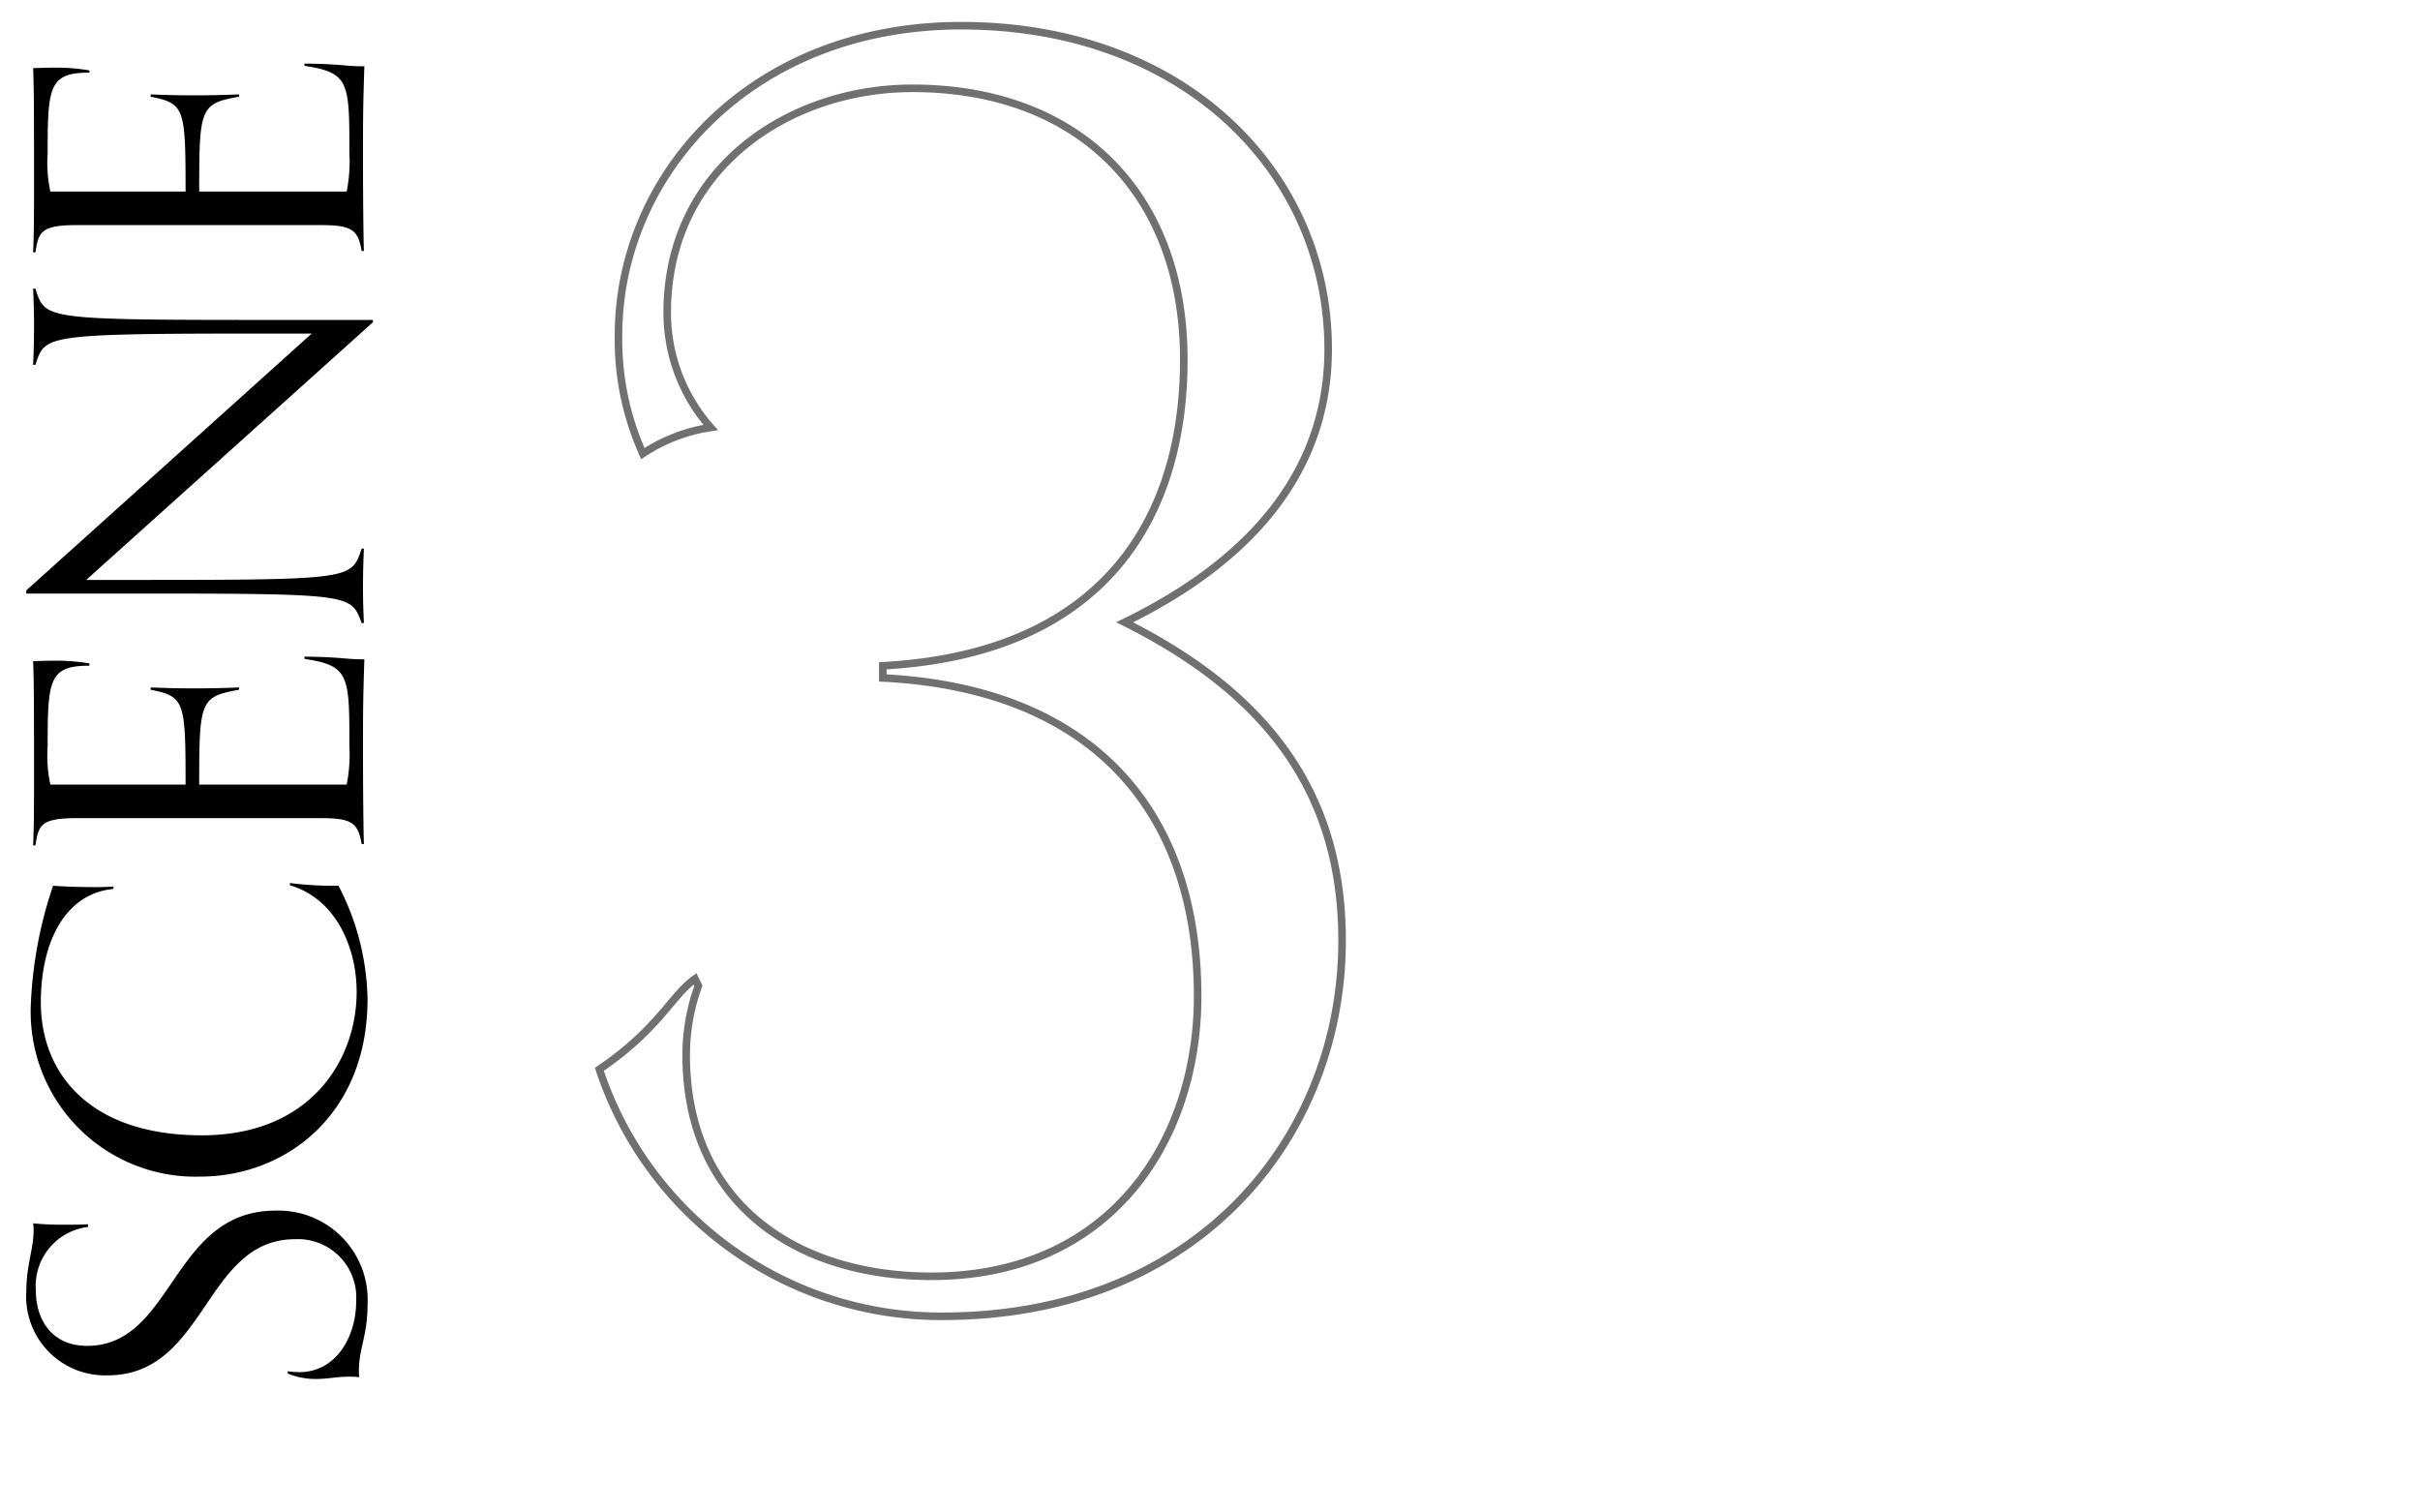 <svg xmlns="http://www.w3.org/2000/svg" xmlns:xlink="http://www.w3.org/1999/xlink" width="160" height="100" viewBox="0 0 160 100">
  <defs>
    <clipPath id="clip-path">
      <rect id="長方形_57" data-name="長方形 57" width="160" height="100" transform="translate(348 5101)" fill="none" stroke="#707070" stroke-width="1"/>
    </clipPath>
  </defs>
  <g id="マスクグループ_5" data-name="マスクグループ 5" transform="translate(-348 -5101)" clip-path="url(#clip-path)">
    <g id="グループ_87" data-name="グループ 87" transform="translate(342 5073.879)">
      <path id="パス_6" data-name="パス 6" d="M-87.63-4.98a4.9,4.9,0,0,0-.36,1.89c0,.75.15,1.38.15,2.07a5.8,5.8,0,0,1-.03.78,2.271,2.271,0,0,1,.45-.03c1.44,0,2.31.57,4.32.57a5.9,5.9,0,0,0,6.24-6.09c0-6.87-8.94-6.72-8.94-12.45,0-2.37,1.77-3.39,3.66-3.39a3.926,3.926,0,0,1,4.2,3.45h.18c-.03-.45-.03-1.2-.03-1.65a19.153,19.153,0,0,1,.09-1.98,2.911,2.911,0,0,1-.51.03c-1.17,0-2.25-.48-3.99-.48a5.214,5.214,0,0,0-5.55,5.37c0,6.54,9,6.39,9,12.39A3.856,3.856,0,0,1-82.83-.45c-2.37,0-4.71-1.32-4.71-3.78a6.857,6.857,0,0,1,.06-.75Zm32.28.15c-.9,3.06-4.14,4.41-7.05,4.41-4.44,0-9.48-3-9.48-10.23,0-7.41,4.08-10.65,8.79-10.65,4.02,0,7.2,1.62,7.5,4.8h.15c0-.21-.03-.63-.03-1.14,0-.9.03-2.07.09-2.85a27.775,27.775,0,0,0-7.83-1.47,10.892,10.892,0,0,0-11.4,11.19C-74.61-5.16-70.56.3-62.88.3a16.835,16.835,0,0,0,7.5-1.92,23.034,23.034,0,0,1,.18-3.21Zm14.97.96C-40.83-.9-41.46-.9-46.14-.9a10.078,10.078,0,0,1-2.55-.18v-9.75c5.52,0,5.82.06,6.27,2.64h.15c-.03-1.02-.06-1.47-.06-3.06,0-1.23.03-1.86.06-2.79h-.15c-.45,2.25-.75,2.31-6.27,2.31v-8.94a8.97,8.97,0,0,1,2.52-.18c4.41,0,5.34.09,5.34,2.76h.15a13.389,13.389,0,0,0,.18-2.46c0-.48-.03-1.05-.03-1.26-1.35.06-3.75.06-8.34.06-2.16,0-3.24-.03-3.84-.06v.15c1.32.21,1.8.33,1.8,2.73V-2.82c0,2.04-.27,2.49-1.71,2.73V.06C-51.99.03-48.87,0-46.59,0c2.79,0,3.39,0,6.18.09,0-1.32.15-1.44.18-3.96ZM-17.97.66v-6.9c0-15,.06-14.76,2.07-15.42v-.15c-.63.03-1.47.06-2.49.06-1.11,0-1.89-.03-2.55-.06v.15c1.98.66,2.07.42,2.07,15.6v2.67L-35.85-22.26h-.21v6.63c0,15-.03,14.82-1.95,15.54V.06C-37.38.03-36.66,0-35.64,0c1.11,0,1.89.03,2.55.06V-.09c-2.04-.69-2.07-.51-2.07-15.51v-2.7L-18.12.66Zm16.8-4.53C-1.62-.9-2.25-.9-6.93-.9a10.078,10.078,0,0,1-2.55-.18v-9.75c5.52,0,5.82.06,6.27,2.64h.15c-.03-1.02-.06-1.47-.06-3.06,0-1.23.03-1.86.06-2.79h-.15c-.45,2.25-.75,2.31-6.27,2.31v-8.94a8.97,8.97,0,0,1,2.52-.18c4.41,0,5.34.09,5.34,2.76h.15a13.389,13.389,0,0,0,.18-2.46c0-.48-.03-1.05-.03-1.26-1.35.06-3.75.06-8.34.06-2.16,0-3.24-.03-3.84-.06v.15c1.32.21,1.8.33,1.8,2.73V-2.82c0,2.04-.27,2.49-1.71,2.73V.06C-12.78.03-9.66,0-7.38,0-4.59,0-3.99,0-1.2.09c0-1.32.15-1.44.18-3.96Z" transform="translate(30 30.304) rotate(-90)"/>
      <path id="パス_5" data-name="パス 5" d="M-48.875-21.16c-1.495,1.035-2.415,3.335-6.325,5.98A23.772,23.772,0,0,0-32.545,1.15c17.02,0,26.45-11.96,26.45-24.84,0-9.315-4.485-16.1-14.375-21.045C-11.27-49.22-7.015-55.43-7.015-62.79c0-11.615-9.43-21.39-24.265-21.39-13.915,0-22.655,9.89-22.655,20.47a18.338,18.338,0,0,0,1.61,7.82,11.086,11.086,0,0,1,4.485-1.725,11.445,11.445,0,0,1-2.875-7.59c0-9.545,8.05-14.835,16.215-14.835,10.925,0,17.94,6.9,17.94,17.94,0,10.35-5.175,19.435-19.9,20.24v.805c13.8.69,20.815,8.74,20.815,21.045,0,9.545-5.75,18.515-17.6,18.515-9.2,0-16.215-5.06-16.215-14.605a13.387,13.387,0,0,1,.805-4.6Z" transform="translate(100.828 113)" fill="none" stroke="#707070" stroke-width="0.5"/>
    </g>
  </g>
</svg>

